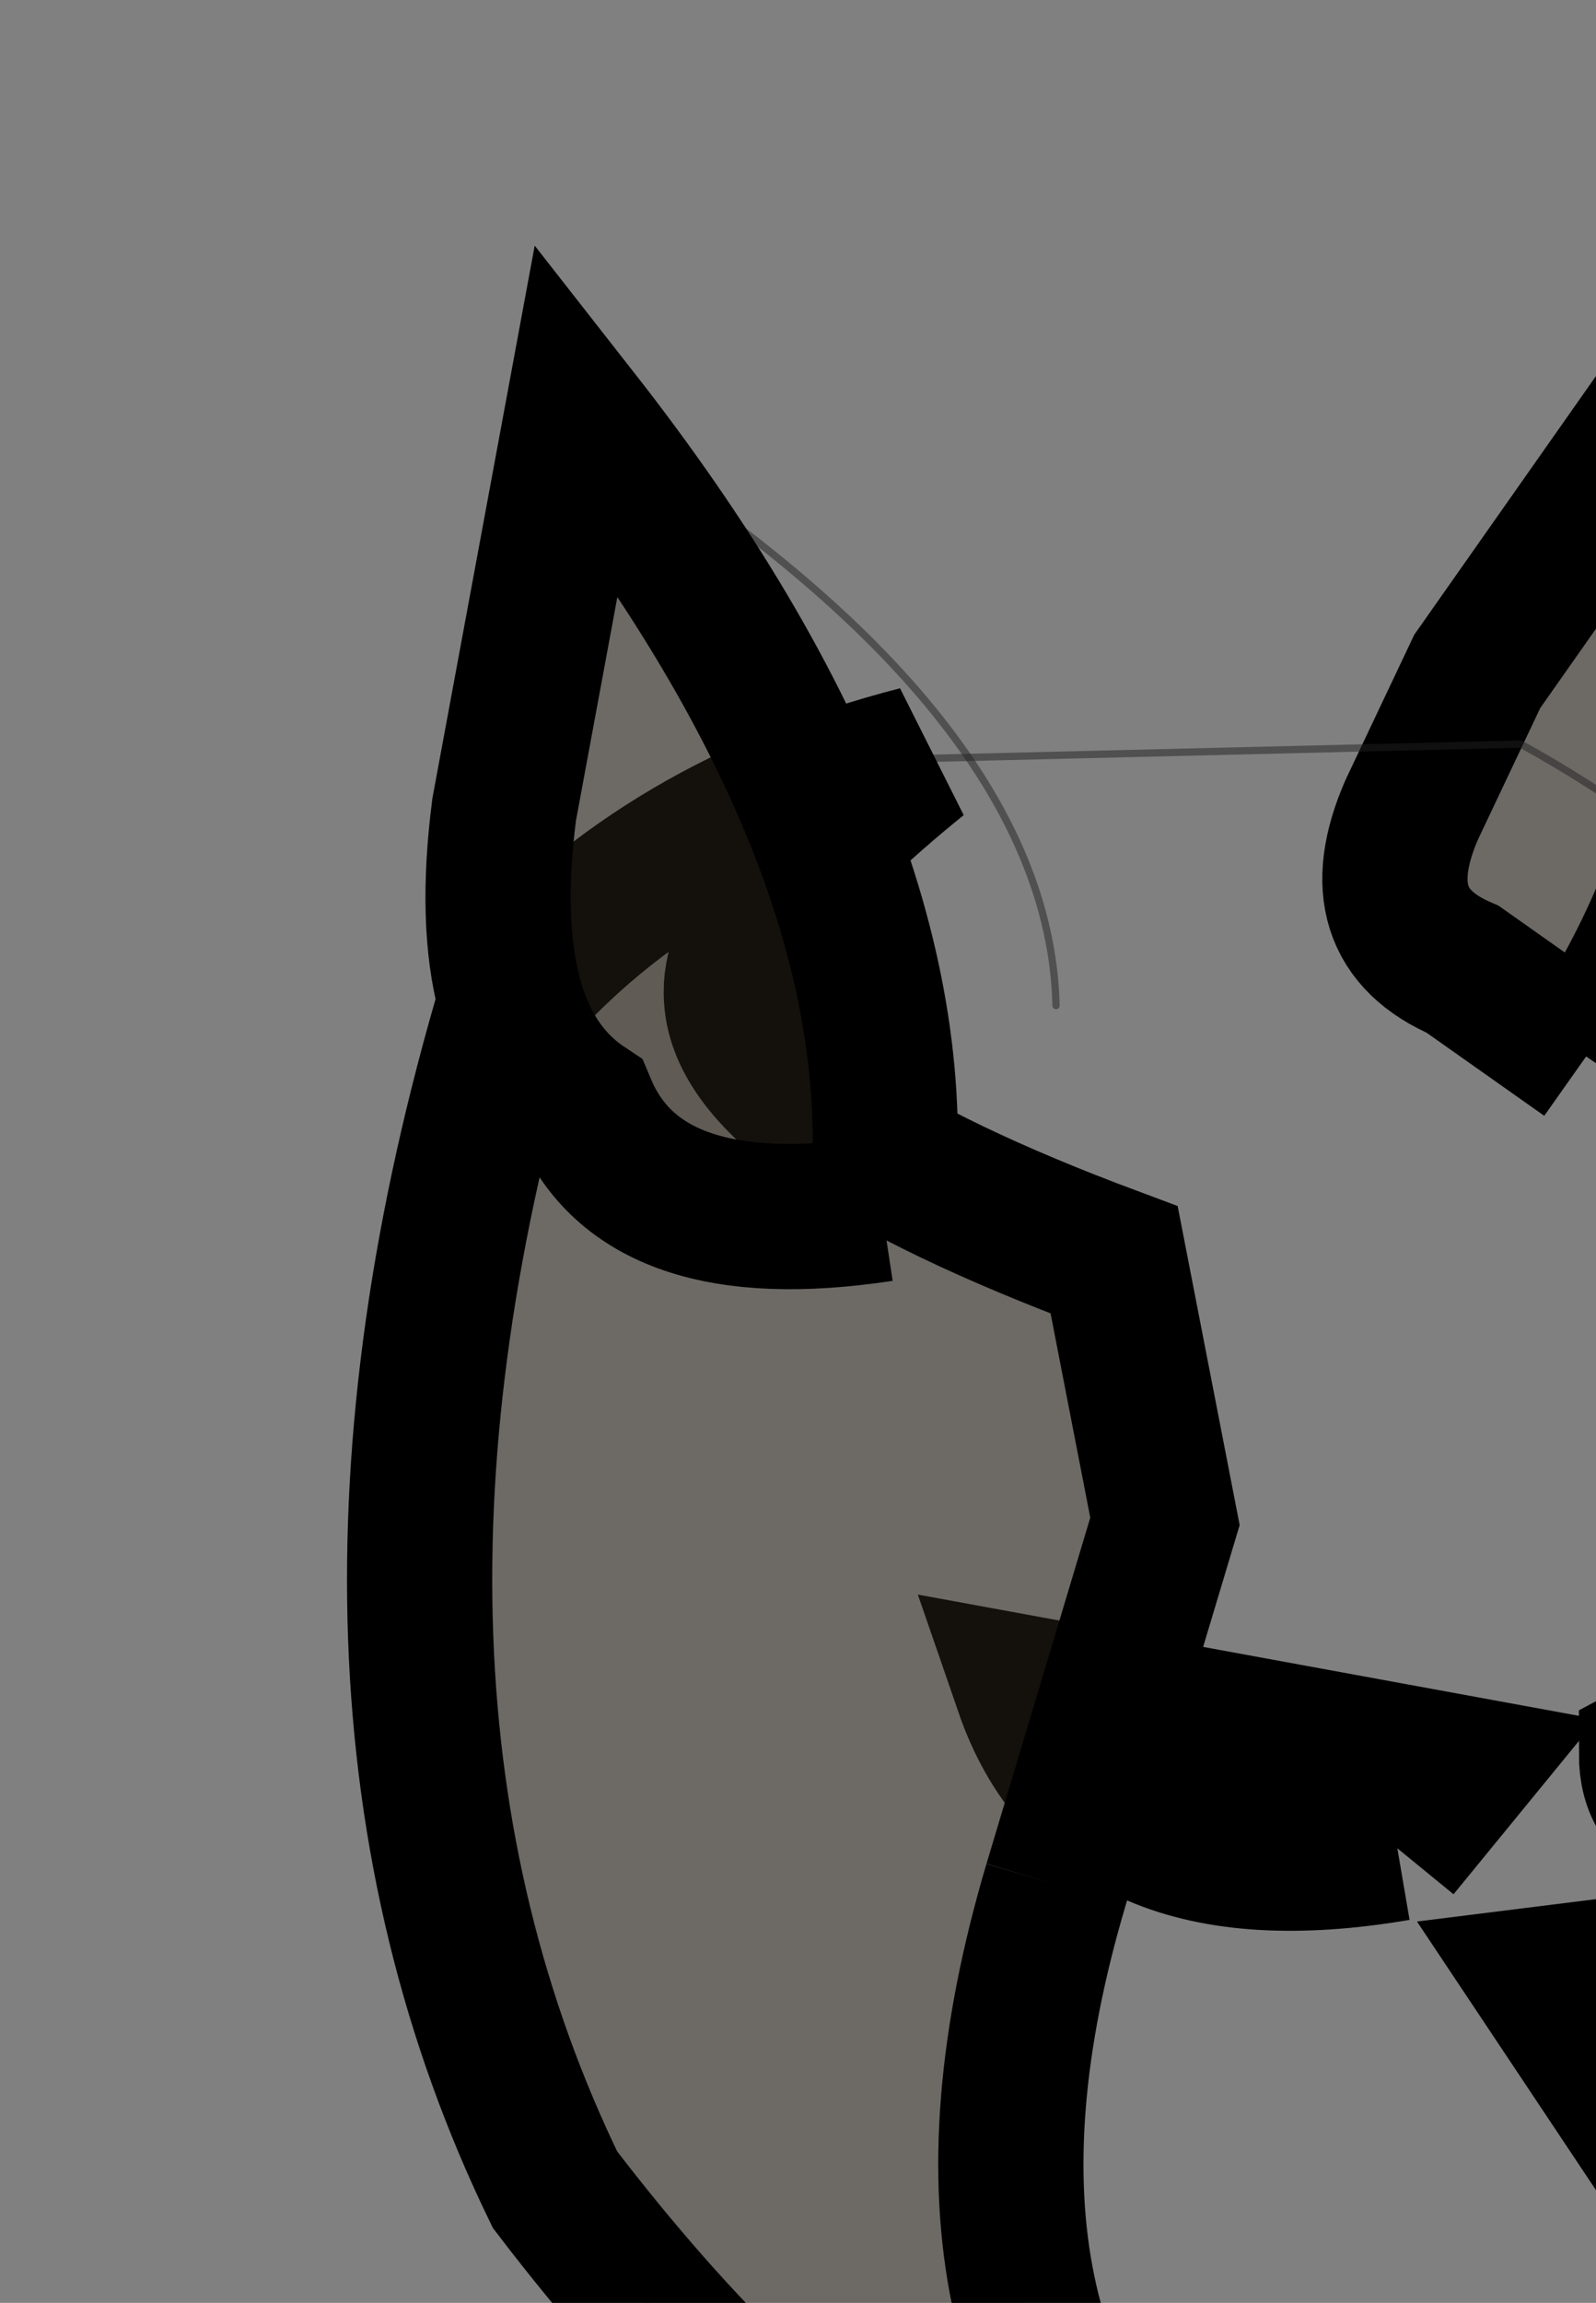 <svg width="416" height="600" xmlns="http://www.w3.org/2000/svg" xmlns:xlink="http://www.w3.org/1999/xlink">
 <rect width="100%" height="100%" fill="#808080" stroke="none"/>
 <!-- Created with Method Draw - http://github.com/duopixel/Method-Draw/ -->

 <g>
  <title>background</title>
  <g display="none" overflow="visible" y="0" x="0" height="100%" width="100%" id="canvasGrid">
   <rect fill="url(#gridpattern)" stroke-width="0" y="0" x="0" height="100%" width="100%"/>
  </g>
 </g>
 <g>
  <title>Layer 1</title>
  <defs>
   <g transform="matrix(1,0,0,1,1.35,2.05) " id="svg_23">
    <use id="svg_32" xlink:href="#svg_22" width="2.75" transform="matrix(1,0,0,1,-1.35,-2.05) " height="4.1"/>
   </g>
   <g transform="matrix(1,0,0,1,1.35,2.05) " id="svg_22">
    <path id="svg_33" fill-rule="evenodd" fill="#f7f0e3" d="m0.35,-1.95l0.05,-0.1q1.5,2 0.7,4l-0.95,0.1l-0.45,-0.15l-0.65,-0.4q-0.55,-0.25 -0.3,-0.85l0.35,-0.75l1,-1.45l0.25,-0.4"/>
   </g>
   <g transform="matrix(1,0,0,1,-8.85,-0.1) " id="svg_21">
    <path id="svg_34" stroke-width="0.05" stroke-opacity="0.502" stroke-linejoin="round" stroke-linecap="round" stroke="#212121" fill="none" d="m8.85,3.6l0.45,-1l1.35,-1.85l0.35,-0.65q1.95,2.65 0.95,5.2"/>
    <path id="svg_35" fill-rule="evenodd" fill-opacity="0.302" fill="#45392e" d="m10.15,5.2l-0.85,-0.6q-0.7,-0.3 -0.35,-1.1l0.45,-0.95l1.3,-1.85l0.3,-0.5q0.55,2.95 -0.85,5"/>
   </g>
   <g transform="matrix(1,0,0,1,4.1,4.95) " id="svg_20">
    <use id="svg_36" xlink:href="#svg_19" width="8.25" transform="matrix(1,0,0,1,-4.1,-4.95) " height="9.85"/>
   </g>
   <g transform="matrix(1,0,0,1,4.1,4.95) " id="svg_19">
    <path id="svg_37" fill-rule="evenodd" fill="#f7f0e3" d="m-1.5,-4.7l3.2,-0.1q1.45,0.75 2.2,2.05q0.4,2.3 0.1,2.65q-0.7,1 -0.6,2.2q0.1,1.15 -0.5,2.05q-0.7,0.85 -2.9,0.75l-1.4,-0.1q-1,-0.6 -2,-1.9q-1.3,-2.65 -0.25,-6.3q0.8,-0.9 2.15,-1.3"/>
   </g>
   <g transform="matrix(1,0,0,1,-2.1,-2.8) " id="svg_18">
    <path id="svg_38" stroke-width="0.05" stroke-opacity="0.502" stroke-linejoin="round" stroke-linecap="round" stroke="#212121" fill="none" d="m12.7,9.3q-0.9,1.25 -0.75,2.8q0.1,1.5 -0.65,2.65q-0.95,1.15 -3.8,0.95l-1.85,-0.2q-1.3,-0.8 -2.6,-2.5q-1.7,-3.5 -0.3,-8.2q1.05,-1.2 2.8,-1.65l4.15,-0.1q1.9,1.05 2.9,2.8q0.5,2.95 0.1,3.45z"/>
    <path id="svg_39" fill-rule="evenodd" fill="#785825" d="m10.65,12.75l-0.8,-1.2l1.6,-0.2l-0.8,1.4"/>
    <path id="svg_40" fill-rule="evenodd" fill="#d62929" d="m8.85,10.65q-2.05,0.35 -2.55,-1.1l3,0.55l-0.45,0.55"/>
    <path id="svg_41" fill-rule="evenodd" fill="#d62929" d="m10.9,10.45q1.4,-0.05 1.75,-1.55l-2.05,1.1q0,0.35 0.3,0.45"/>
    <path id="svg_42" fill-rule="evenodd" fill-opacity="0.302" fill="#45392e" d="m6.5,10.9q-0.95,3.2 1,4.8l-1.85,-0.2q-1.3,-0.8 -2.6,-2.5q-1.7,-3.5 -0.3,-8.2q1.05,-1.2 2.8,-1.65q-1.3,1.05 -1.25,1.65q0.05,0.85 2.6,1.8l0.35,1.8l-0.75,2.5"/>
   </g>
   <g transform="matrix(1,0,0,1,1.5,2.1) " id="svg_17">
    <use id="svg_43" xlink:href="#svg_16" width="3" transform="matrix(1,0,0,1,-1.5,-2.1) " height="4.2"/>
   </g>
   <g transform="matrix(1,0,0,1,1.5,2.1) " id="svg_16">
    <path id="svg_44" fill-rule="evenodd" fill="#f7f0e3" d="m-1.05,-2.1q2.5,1.5 2.55,3.05l-0.95,1.1q-1.25,0.2 -1.55,-0.5q-0.6,-0.4 -0.45,-1.6l0.4,-2.05"/>
   </g>
   <g transform="matrix(1,0,0,1,-2.65,-0.8) " id="svg_15">
    <path id="svg_45" stroke-width="0.05" stroke-opacity="0.502" stroke-linejoin="round" stroke-linecap="round" stroke="#212121" fill="none" d="m3.25,5.55q-0.75,-0.5 -0.55,-2.05l0.5,-2.7q3.25,2 3.3,4.05"/>
    <path id="svg_46" fill-rule="evenodd" fill-opacity="0.302" fill="#45392e" d="m5.3,6.25q-1.65,0.25 -2.05,-0.7q-0.75,-0.5 -0.55,-2.05l0.5,-2.7q2.35,3 2.1,5.45"/>
   </g>
  </defs>
  <g stroke="null" id="svg_47">
   <g stroke="null" id="svg_28" transform="matrix(37.854,0,0,37.854,-11450110.677,-8587131.88) ">
    <use stroke="null" x="232178.106" y="-4432.169" xlink:href="#svg_23" width="2.75" transform="matrix(1.303,0.025,0,1.303,8.791,226867.161) " id="svg_26" height="4.1"/>
    <use stroke="null" x="302481.637" y="226850.803" id="svg_29" xlink:href="#svg_21" width="3.45" transform="matrix(1,0,0,1,8.85,0.1) " height="5.2"/>
    <use stroke="null" x="232178.106" y="-4432.169" xlink:href="#svg_20" width="8.25" transform="matrix(1.303,0.025,0,1.303,2.158,226869.815) " id="svg_25" height="9.85"/>
    <use stroke="null" x="302481.637" y="226850.803" id="svg_30" xlink:href="#svg_18" width="10.8" transform="matrix(1,0,0,1,2.1,2.8) " height="12.95"/>
    <use stroke="null" x="232178.106" y="-4432.169" xlink:href="#svg_17" width="3" transform="matrix(1.303,0.025,0,1.303,2.646,226867.892) " id="svg_24" height="4.2"/>
    <use stroke="null" x="302481.637" y="226850.803" id="svg_31" xlink:href="#svg_15" width="3.85" transform="matrix(1,0,0,1,2.65,0.8) " height="5.5"/>
   </g>
  </g>
 </g>
</svg>